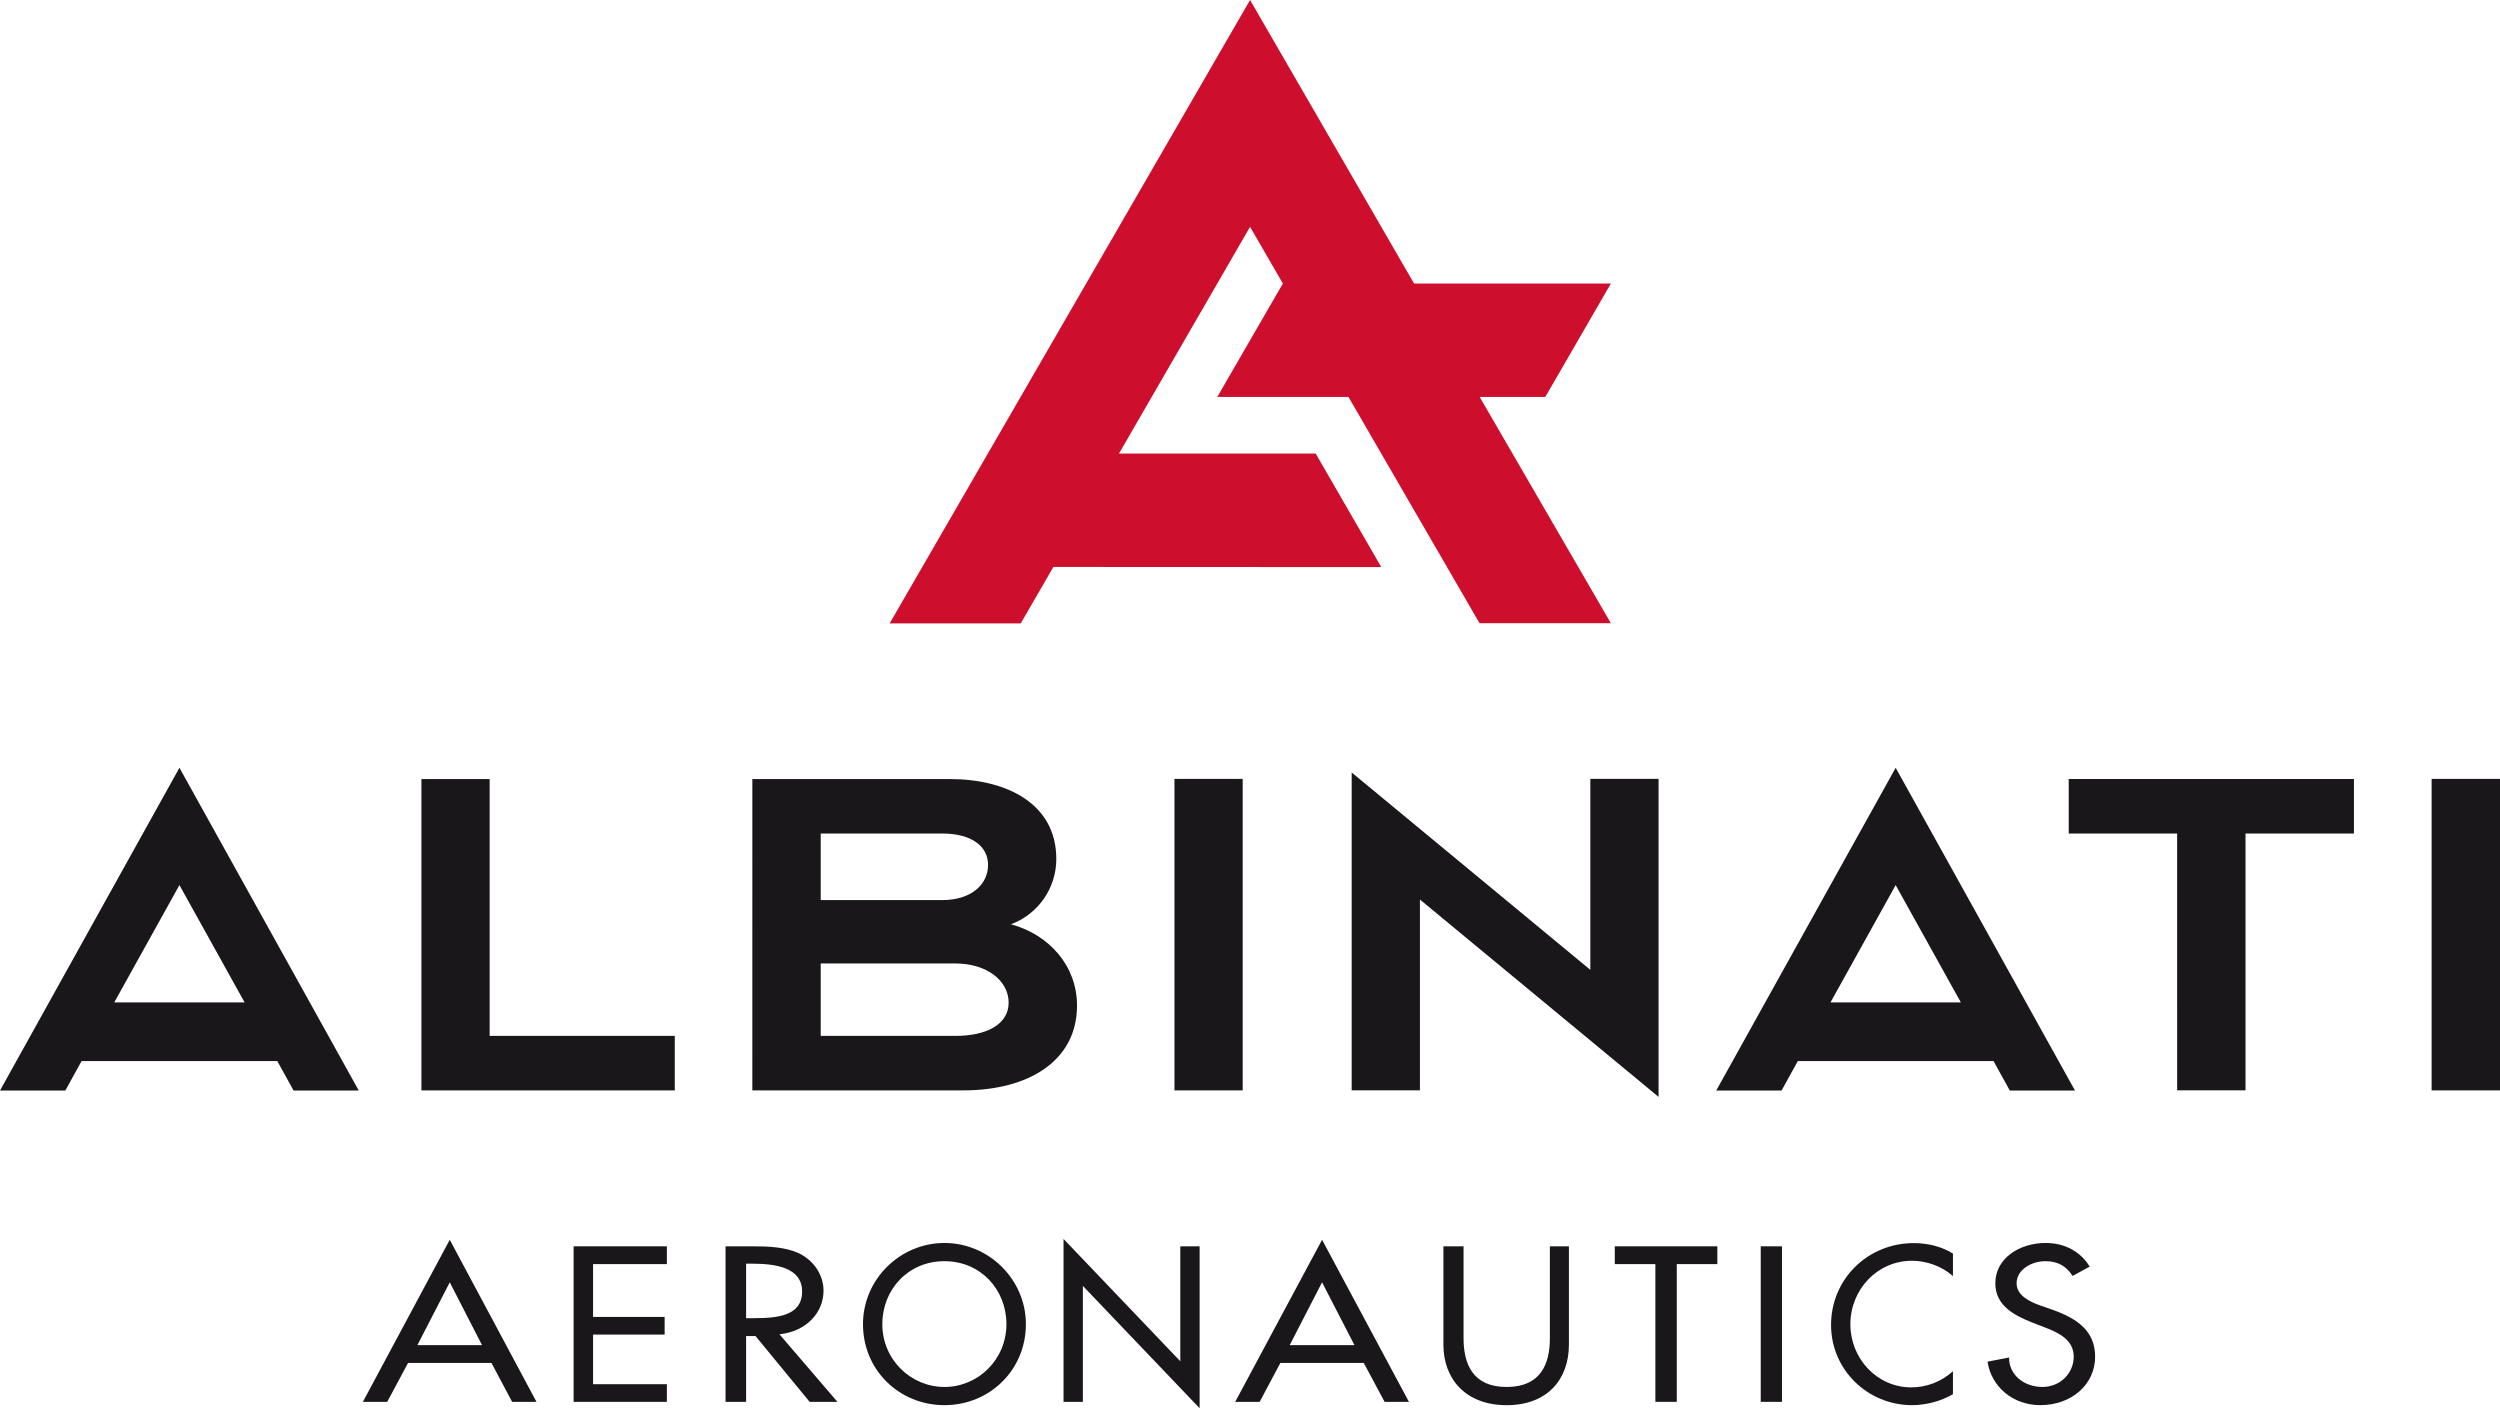 <?xml version="1.0" encoding="UTF-8"?> <svg xmlns="http://www.w3.org/2000/svg" height="337.977" viewBox="0 0 158.75 89.423" width="600"><g transform="translate(0 -207.577)"><g fill="#1a171b"><path d="m28.56 289.004-2.056 3.989h4.104zm-2.648 5.119-1.324 2.471h-1.545l5.516-10.291 5.507 10.291h-1.545l-1.315-2.471zm0 0"></path><path d="m36.424 286.718h5.922v1.13h-4.687v3.354h4.545v1.121h-4.545v3.151h4.687v1.121h-5.922zm0 0"></path><path d="m47.377 291.281h.468c1.483 0 3.089-.124 3.089-1.695 0-1.545-1.739-1.765-3.168-1.765h-.388zm5.799 5.313h-1.765l-3.433-4.175h-.6v4.175h-1.306v-9.876h1.615c1.033 0 2.145.019 3.08.459.962.485 1.527 1.412 1.527 2.357 0 1.412-1.112 2.595-2.798 2.771zm0 0"></path><path d="m63.908 291.66c0-2.18-1.624-3.998-3.936-3.998-2.321 0-3.945 1.818-3.945 3.998 0 2.251 1.809 3.989 3.945 3.989 2.136 0 3.936-1.739 3.936-3.989m1.236 0c0 2.93-2.321 5.145-5.172 5.145-2.86 0-5.172-2.215-5.172-5.145 0-2.833 2.339-5.154 5.172-5.154 2.824 0 5.172 2.321 5.172 5.154"></path><path d="m67.535 286.25 7.414 7.767v-7.299h1.227v10.282l-7.414-7.767v7.361h-1.227zm0 0"></path><path d="m83.951 289.004-2.056 3.989h4.113zm-2.648 5.119-1.315 2.471h-1.553l5.516-10.291 5.516 10.291h-1.545l-1.324-2.471zm0 0"></path><path d="m92.936 286.718v5.834c0 1.606.556 3.098 2.736 3.098 2.189 0 2.745-1.492 2.745-3.098v-5.834h1.209v6.249c0 2.171-1.342 3.839-3.954 3.839-2.604 0-4.016-1.668-4.016-3.839v-6.249zm0 0"></path><path d="m106.475 296.594h-1.359v-8.746h-2.577v-1.13h6.513v1.13h-2.577zm0 0"></path><path d="m113.156 296.594h-1.35v-9.876h1.35zm0 0"></path><path d="m124.012 288.607c-.706-.626-1.677-.971-2.604-.971-2.215 0-3.91 1.845-3.91 4.033 0 2.162 1.677 4.007 3.875 4.007.971 0 1.898-.362 2.639-1.024v1.456c-.759.45-1.73.697-2.595.697-2.815 0-5.145-2.242-5.145-5.093 0-2.921 2.339-5.198 5.251-5.198.865 0 1.739.203 2.489.662zm0 0"></path><path d="m131.611 288.598c-.406-.618-.918-.936-1.739-.936-.865 0-1.818.539-1.818 1.403 0 .777.838 1.174 1.509 1.412l.785.273c1.536.556 2.692 1.324 2.692 2.974 0 1.792-1.527 3.08-3.477 3.08-1.756 0-3.124-1.183-3.354-2.762l1.368-.265c-.018 1.086.936 1.871 2.109 1.871 1.165 0 1.995-.891 1.995-1.924 0-1.059-.936-1.518-1.871-1.871l-.75-.291c-1.236-.485-2.357-1.121-2.357-2.498 0-1.598 1.553-2.559 3.195-2.559 1.209 0 2.206.539 2.798 1.5zm0 0"></path><path d="m26.76 257.046h4.333v16.31h11.756v3.46h-16.089zm0 0"></path><path d="m52.116 273.356h8.57c1.942 0 3.363-.724 3.363-2.109 0-1.421-1.421-2.489-3.363-2.489h-8.57zm0-8.623h7.705c1.906 0 2.921-1.033 2.921-2.233 0-1.165-1.015-1.995-2.921-1.995h-7.705zm-4.342-7.687h12.533c3.592 0 6.769 1.545 6.769 5.075 0 1.827-1.121 3.486-2.877 4.148 2.436.662 4.192 2.648 4.192 5.163 0 3.53-3.107 5.384-7.22 5.384h-13.398zm0 0"></path><path d="m74.578 257.037h4.333v19.779h-4.333zm0 0"></path><path d="m90.165 264.697v12.118h-4.333v-20.185l15.154 12.533v-12.127h4.333v20.193zm0 0"></path><path d="m138.248 260.505h-6.884v-3.46h18.111v3.46h-6.884v16.31h-4.342zm0 0"></path><path d="m154.408 257.037h4.342v19.779h-4.342zm0 0"></path><path d="m7.255 271.229 4.139-7.449 4.139 7.449zm4.139-14.898-11.394 20.494h4.148l1.033-1.871h12.427l1.033 1.871h4.139zm0 0"></path><path d="m116.236 271.229 4.139-7.449 4.139 7.449zm4.139-14.898-11.394 20.494h4.148l1.033-1.871h12.427l1.033 1.871h4.139zm0 0"></path></g><path d="m56.494 247.161h8.323l2.074-3.583 20.82.009-4.166-7.211h-12.489l8.323-14.395 2.083 3.601-4.166 7.202h8.332l8.323 14.368h8.34l-8.332-14.368h4.166l4.166-7.202h-12.497l-10.414-18.005zm0 0" fill="#ce0e2d"></path></g></svg> 